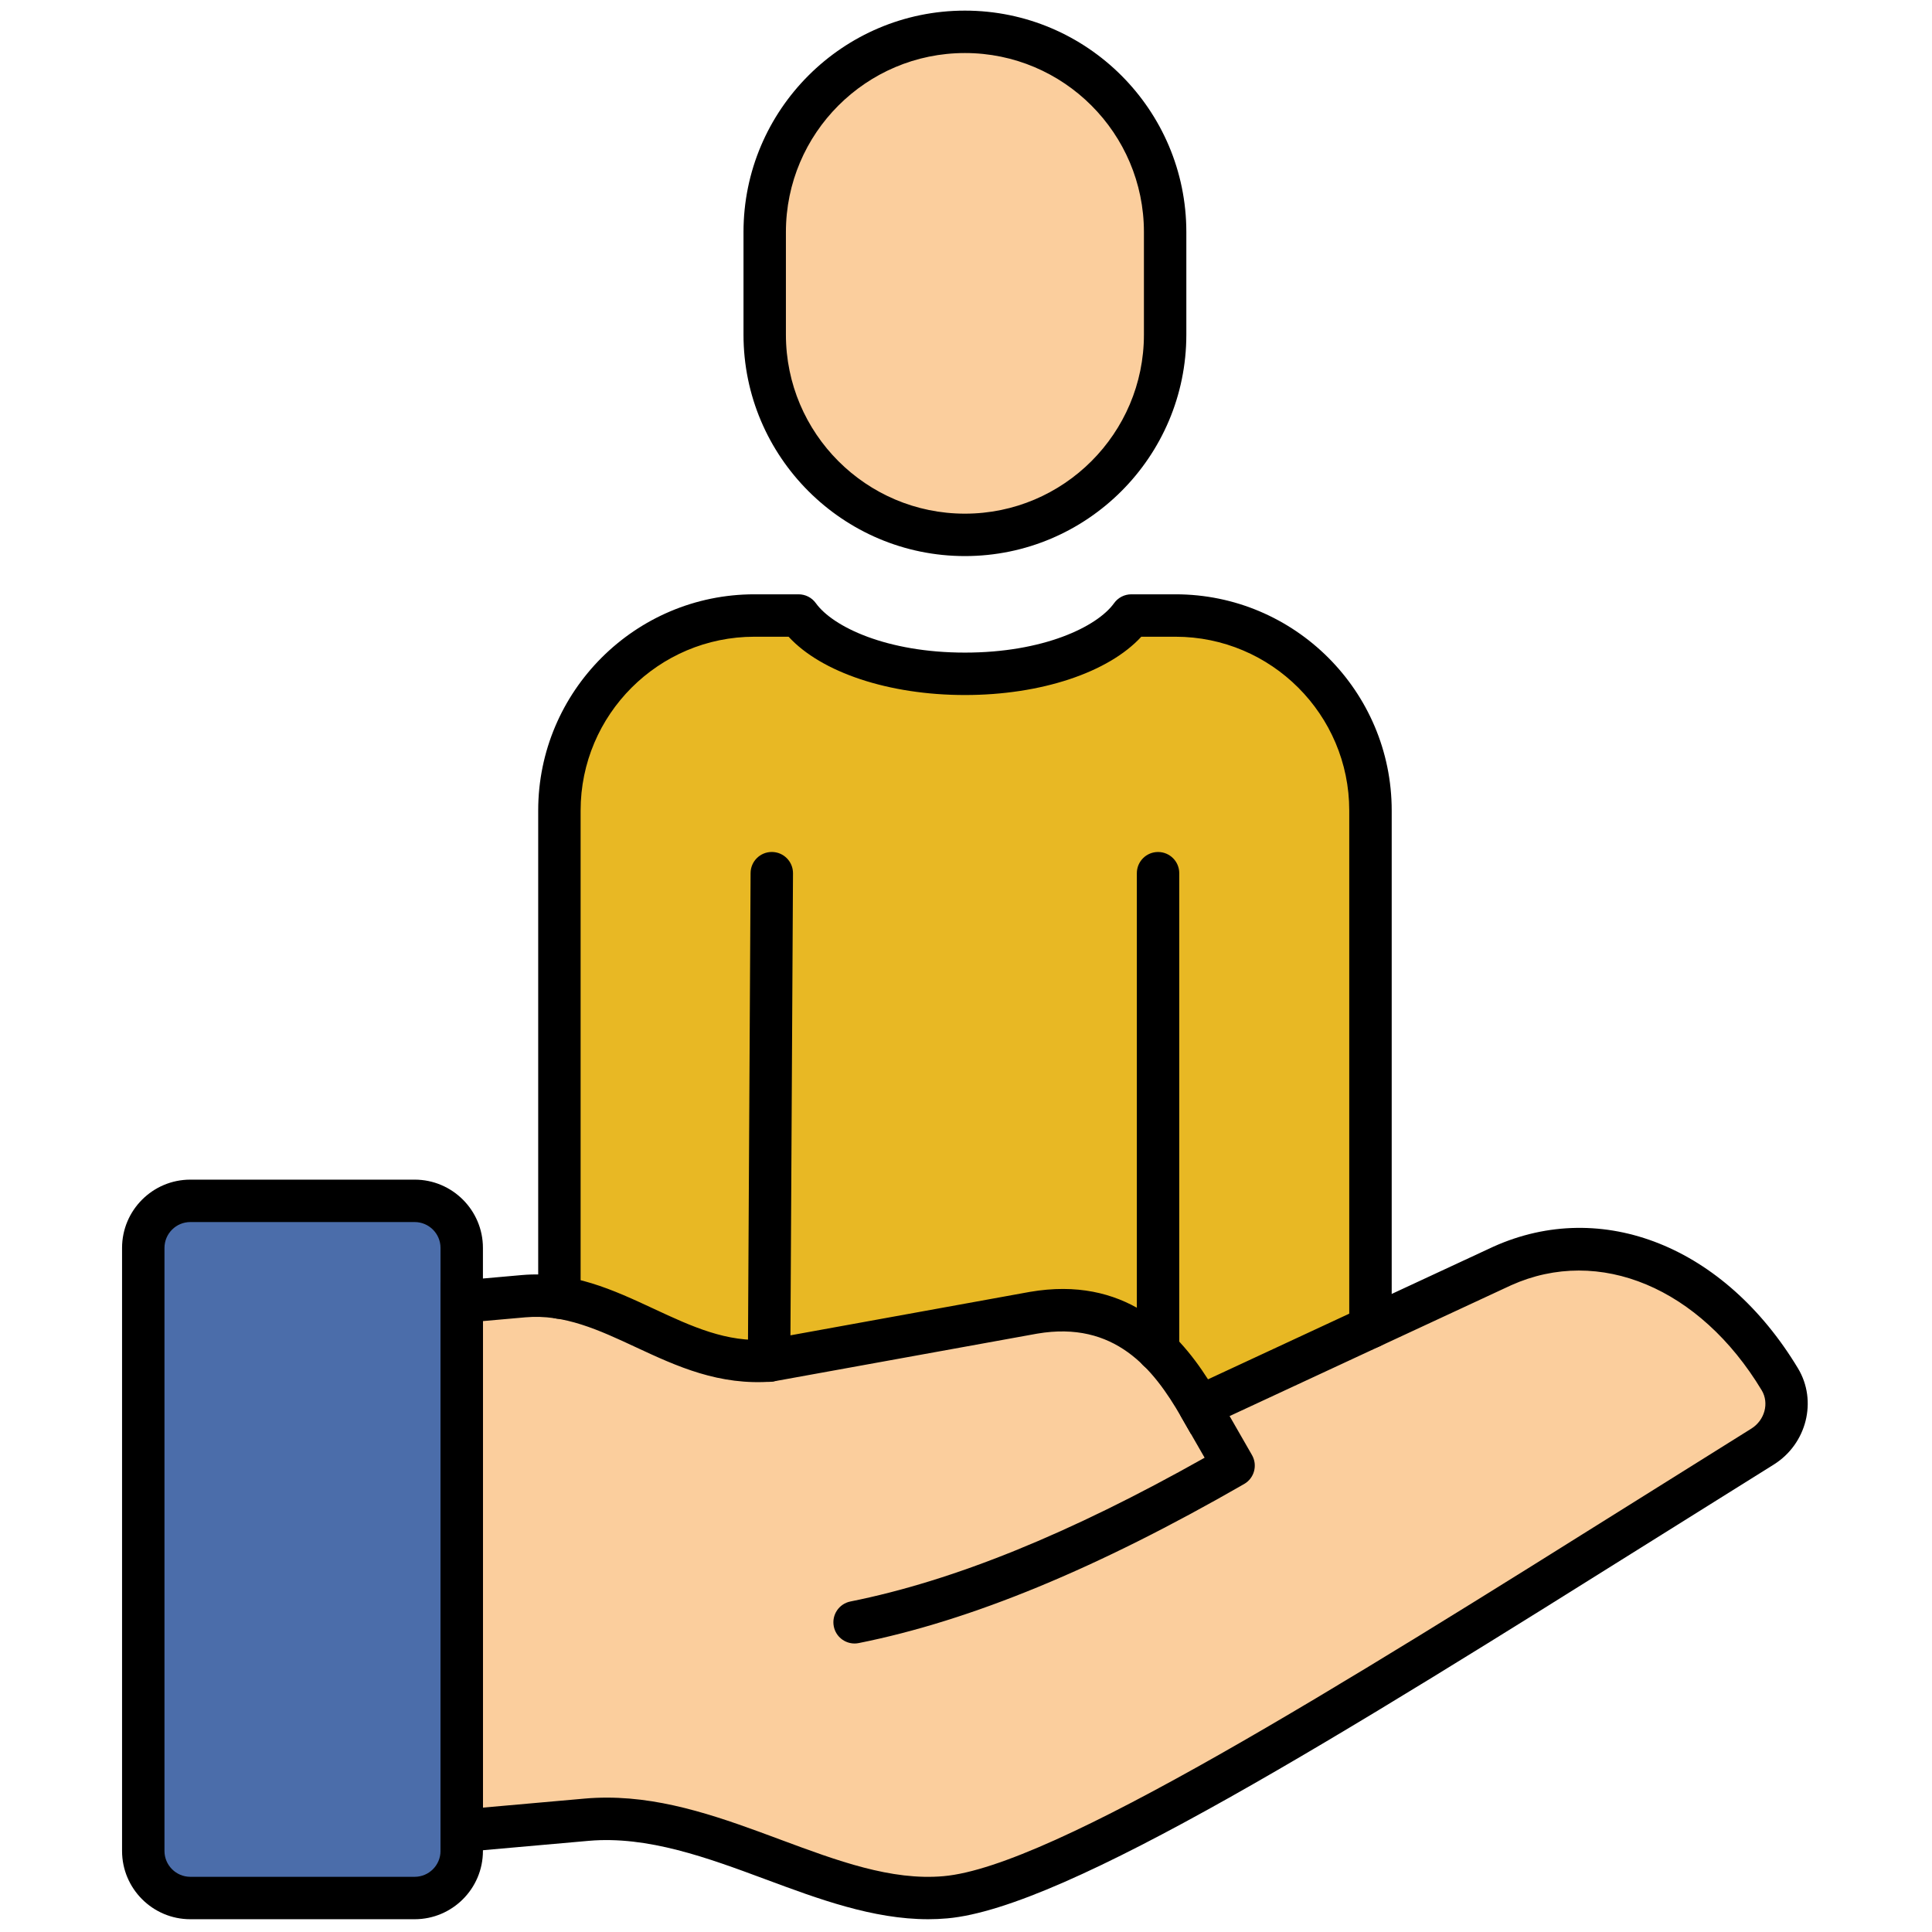 <svg xmlns="http://www.w3.org/2000/svg" xmlns:xlink="http://www.w3.org/1999/xlink" version="1.1" width="256" height="256" viewBox="0 0 256 256" xml:space="preserve">

<defs>
</defs>
<g style="stroke: none; stroke-width: 0; stroke-dasharray: none; stroke-linecap: butt; stroke-linejoin: miter; stroke-miterlimit: 10; fill: none; fill-rule: nonzero; opacity: 1;" transform="translate(1.407 1.407) scale(2.81 2.81)" >
	<path d="M 64.123 69.825 V 37.719 c 0 -5.078 -4.117 -9.195 -9.195 -9.195 h -2.084 c -1.151 1.601 -4.224 2.748 -7.845 2.748 s -6.694 -1.148 -7.845 -2.748 h -2.084 c -5.078 0 -9.195 4.117 -9.195 9.195 v 27.522" style="stroke: none; stroke-width: 1; stroke-dasharray: none; stroke-linecap: butt; stroke-linejoin: miter; stroke-miterlimit: 10; fill: rgb(232,184,36); fill-rule: nonzero; opacity: 1;" transform=" matrix(1 0 0 1 0 0) " stroke-linecap="round" />
	<path d="M 45 24.721 L 45 24.721 c -5.214 0 -9.441 -4.227 -9.441 -9.441 v -4.839 C 35.559 5.227 39.786 1 45 1 h 0 c 5.214 0 9.441 4.227 9.441 9.441 v 4.839 C 54.441 20.494 50.214 24.721 45 24.721 z" style="stroke: none; stroke-width: 1; stroke-dasharray: none; stroke-linecap: butt; stroke-linejoin: miter; stroke-miterlimit: 10; fill: rgb(251,206,157); fill-rule: nonzero; opacity: 1;" transform=" matrix(1 0 0 1 0 0) " stroke-linecap="round" />
	<path d="M 56.072 65.827 c -1.446 -2.52 -3.634 -5.145 -7.835 -4.424 l -12.471 2.259 c -4.331 0.354 -7.364 -3.414 -11.578 -3.04 l -2.916 0.259 v 24.95 l 5.902 -0.524 c 5.91 -0.525 11.421 4.145 16.905 3.658 c 5.991 -0.523 21.954 -10.909 38.532 -21.251 c 1.076 -0.671 1.47 -2.088 0.815 -3.174 c -3.377 -5.604 -8.712 -7.311 -13.081 -5.348 L 56.072 65.827 z" style="stroke: none; stroke-width: 1; stroke-dasharray: none; stroke-linecap: butt; stroke-linejoin: miter; stroke-miterlimit: 10; fill: rgb(251,206,157); fill-rule: nonzero; opacity: 1;" transform=" matrix(1 0 0 1 0 0) " stroke-linecap="round" />
	<path d="M 19.053 89 H 8.474 c -1.225 0 -2.219 -0.993 -2.219 -2.219 V 58.343 c 0 -1.225 0.993 -2.219 2.219 -2.219 h 10.579 c 1.225 0 2.219 0.993 2.219 2.219 v 28.438 C 21.272 88.007 20.278 89 19.053 89 z" style="stroke: none; stroke-width: 1; stroke-dasharray: none; stroke-linecap: butt; stroke-linejoin: miter; stroke-miterlimit: 10; fill: rgb(75,109,170); fill-rule: nonzero; opacity: 1;" transform=" matrix(1 0 0 1 0 0) " stroke-linecap="round" />
	<path d="M 43.269 90 c -2.607 0 -5.178 -0.955 -7.673 -1.883 c -2.728 -1.013 -5.549 -2.056 -8.333 -1.814 l -6.99 0.62 V 59.965 l 3.828 -0.34 c 2.372 -0.208 4.333 0.707 6.235 1.593 c 1.769 0.825 3.448 1.602 5.349 1.446 l 12.375 -2.246 c 4.434 -0.763 6.903 1.776 8.403 4.123 l 13.461 -6.257 c 5.137 -2.308 10.902 0 14.359 5.739 c 0.924 1.532 0.411 3.568 -1.143 4.538 c -1.757 1.096 -3.506 2.192 -5.238 3.277 c -15.1 9.462 -28.141 17.633 -33.737 18.122 C 43.866 89.987 43.567 90 43.269 90 z M 28.121 84.266 c 2.851 0 5.551 1.003 8.172 1.978 c 2.691 1 5.233 1.945 7.698 1.726 c 5.118 -0.447 18.589 -8.888 32.851 -17.825 c 1.732 -1.085 3.483 -2.183 5.241 -3.279 c 0.633 -0.395 0.852 -1.206 0.488 -1.81 c -2.911 -4.83 -7.659 -6.818 -11.814 -4.951 L 55.66 67.12 l -0.456 -0.796 c -1.318 -2.298 -3.152 -4.559 -6.798 -3.937 l -12.462 2.258 c -2.533 0.205 -4.526 -0.717 -6.454 -1.615 c -1.739 -0.811 -3.379 -1.574 -5.214 -1.413 l -2.004 0.178 v 22.942 l 4.813 -0.427 C 27.433 84.279 27.778 84.266 28.121 84.266 z" style="stroke: none; stroke-width: 1; stroke-dasharray: none; stroke-linecap: butt; stroke-linejoin: miter; stroke-miterlimit: 10; fill: rgb(0,0,0); fill-rule: nonzero; opacity: 1;" transform=" matrix(1 0 0 1 0 0) " stroke-linecap="round" />
	<path d="M 39.796 76.998 c -0.467 0 -0.885 -0.328 -0.979 -0.804 c -0.108 -0.542 0.243 -1.068 0.784 -1.177 c 4.868 -0.974 10.34 -3.193 16.702 -6.779 l -1.099 -1.914 c -0.275 -0.479 -0.109 -1.091 0.369 -1.365 c 0.479 -0.274 1.091 -0.11 1.365 0.369 l 1.598 2.784 c 0.274 0.479 0.11 1.09 -0.368 1.364 c -6.926 3.987 -12.871 6.441 -18.175 7.502 C 39.927 76.992 39.861 76.998 39.796 76.998 z" style="stroke: none; stroke-width: 1; stroke-dasharray: none; stroke-linecap: butt; stroke-linejoin: miter; stroke-miterlimit: 10; fill: rgb(0,0,0); fill-rule: nonzero; opacity: 1;" transform=" matrix(1 0 0 1 0 0) " stroke-linecap="round" />
	<path d="M 19.053 90 H 8.474 c -1.775 0 -3.219 -1.444 -3.219 -3.219 V 58.344 c 0 -1.774 1.444 -3.219 3.219 -3.219 h 10.579 c 1.775 0 3.219 1.444 3.219 3.219 v 28.438 C 22.272 88.556 20.828 90 19.053 90 z M 8.474 57.125 c -0.672 0 -1.219 0.547 -1.219 1.219 v 28.438 C 7.255 87.453 7.802 88 8.474 88 h 10.579 c 0.672 0 1.219 -0.547 1.219 -1.219 V 58.344 c 0 -0.672 -0.547 -1.219 -1.219 -1.219 H 8.474 z" style="stroke: none; stroke-width: 1; stroke-dasharray: none; stroke-linecap: butt; stroke-linejoin: miter; stroke-miterlimit: 10; fill: rgb(0,0,0); fill-rule: nonzero; opacity: 1;" transform=" matrix(1 0 0 1 0 0) " stroke-linecap="round" />
	<path d="M 45 25.721 c -5.757 0 -10.441 -4.684 -10.441 -10.441 v -4.839 C 34.559 4.684 39.243 0 45 0 c 5.758 0 10.441 4.684 10.441 10.441 v 4.839 C 55.441 21.037 50.758 25.721 45 25.721 z M 45 2 c -4.654 0 -8.441 3.787 -8.441 8.441 v 4.839 c 0 4.654 3.787 8.441 8.441 8.441 s 8.441 -3.787 8.441 -8.441 v -4.839 C 53.441 5.787 49.654 2 45 2 z" style="stroke: none; stroke-width: 1; stroke-dasharray: none; stroke-linecap: butt; stroke-linejoin: miter; stroke-miterlimit: 10; fill: rgb(0,0,0); fill-rule: nonzero; opacity: 1;" transform=" matrix(1 0 0 1 0 0) " stroke-linecap="round" />
	<path d="M 35.766 64.661 c -0.002 0 -0.003 0 -0.005 0 c -0.552 -0.003 -0.998 -0.453 -0.995 -1.006 l 0.127 -22.986 c 0.003 -0.551 0.45 -0.995 1 -0.995 c 0.002 0 0.003 0 0.005 0 c 0.552 0.003 0.998 0.453 0.995 1.005 l -0.127 22.987 C 36.763 64.217 36.315 64.661 35.766 64.661 z" style="stroke: none; stroke-width: 1; stroke-dasharray: none; stroke-linecap: butt; stroke-linejoin: miter; stroke-miterlimit: 10; fill: rgb(0,0,0); fill-rule: nonzero; opacity: 1;" transform=" matrix(1 0 0 1 0 0) " stroke-linecap="round" />
	<path d="M 54.107 64.173 c -0.553 0 -1 -0.447 -1 -1 V 40.675 c 0 -0.552 0.447 -1 1 -1 s 1 0.448 1 1 v 22.498 C 55.107 63.726 54.66 64.173 54.107 64.173 z" style="stroke: none; stroke-width: 1; stroke-dasharray: none; stroke-linecap: butt; stroke-linejoin: miter; stroke-miterlimit: 10; fill: rgb(0,0,0); fill-rule: nonzero; opacity: 1;" transform=" matrix(1 0 0 1 0 0) " stroke-linecap="round" />
	<path d="M 64.123 63.084 c -0.553 0 -1 -0.447 -1 -1 V 37.719 c 0 -4.519 -3.676 -8.195 -8.194 -8.195 h -1.612 c -1.548 1.684 -4.727 2.749 -8.316 2.749 c -3.589 0 -6.768 -1.065 -8.316 -2.749 h -1.612 c -4.519 0 -8.195 3.676 -8.195 8.195 v 22.968 c 0 0.553 -0.448 1 -1 1 s -1 -0.447 -1 -1 V 37.719 c 0 -5.622 4.573 -10.195 10.195 -10.195 h 2.084 c 0.322 0 0.624 0.155 0.812 0.416 c 0.808 1.124 3.353 2.333 7.033 2.333 c 3.681 0 6.226 -1.209 7.032 -2.332 c 0.188 -0.262 0.49 -0.417 0.813 -0.417 h 2.084 c 5.621 0 10.194 4.573 10.194 10.195 v 24.365 C 65.123 62.637 64.676 63.084 64.123 63.084 z" style="stroke: none; stroke-width: 1; stroke-dasharray: none; stroke-linecap: butt; stroke-linejoin: miter; stroke-miterlimit: 10; fill: rgb(0,0,0); fill-rule: nonzero; opacity: 1;" transform=" matrix(1 0 0 1 0 0) " stroke-linecap="round" />
</g>
</svg>